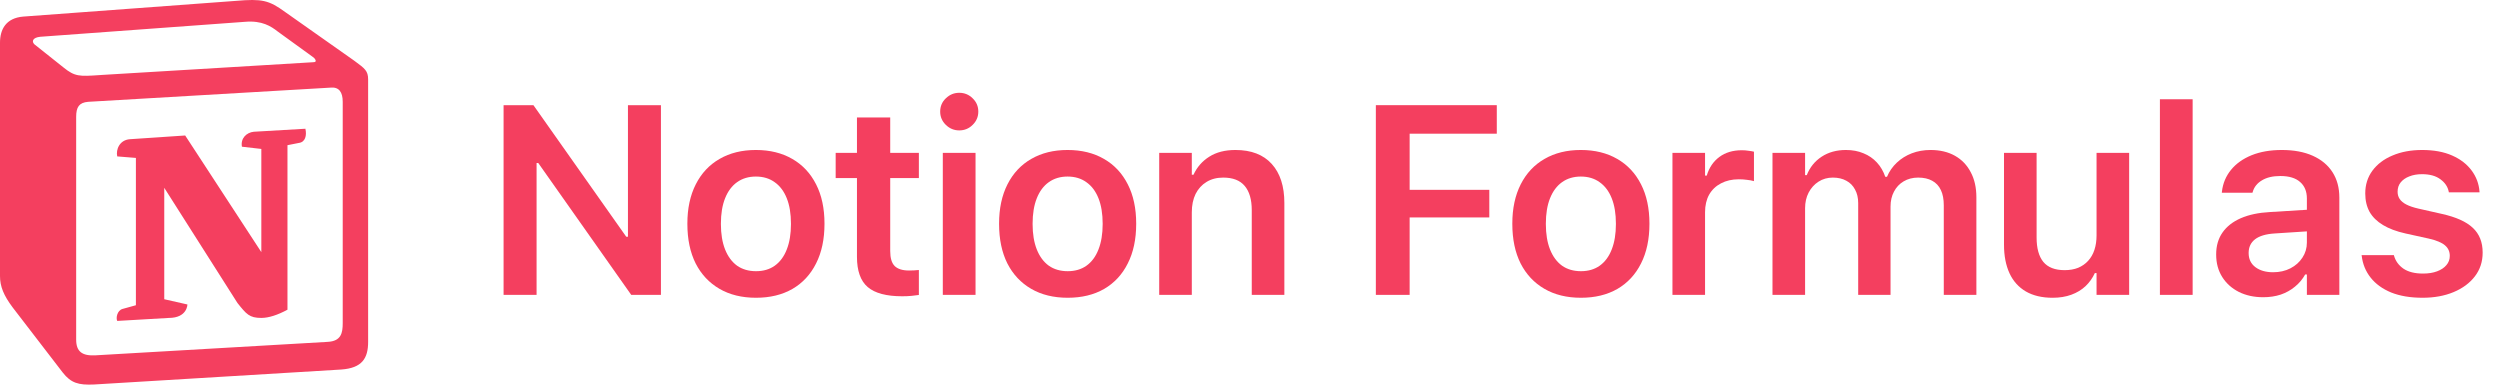 <?xml version="1.0" encoding="UTF-8"?>
<svg xmlns="http://www.w3.org/2000/svg" width="195" height="30" viewBox="0 0 195 30" fill="none">
  <path fill-rule="evenodd" clip-rule="evenodd" d="M18.405 0.068L1.805 1.294C0.466 1.41 0 2.285 0 3.334V21.532C0 22.349 0.29 23.048 0.99 23.982L4.892 29.056C5.533 29.873 6.116 30.048 7.34 29.99L26.617 28.823C28.247 28.707 28.714 27.948 28.714 26.665V6.192C28.714 5.529 28.452 5.338 27.681 4.772C27.637 4.74 27.592 4.708 27.548 4.676L22.25 0.943C20.968 0.011 20.444 -0.107 18.405 0.068ZM7.776 5.857C6.202 5.963 5.845 5.987 4.951 5.26L2.678 3.452C2.447 3.218 2.563 2.926 3.145 2.868L19.103 1.702C20.443 1.585 21.141 2.052 21.665 2.46L24.402 4.443C24.519 4.502 24.81 4.851 24.46 4.851L7.98 5.843L7.776 5.857ZM5.941 26.49V9.11C5.941 8.351 6.174 8.001 6.872 7.942L25.8 6.834C26.442 6.776 26.732 7.184 26.732 7.942V25.206C26.732 25.965 26.615 26.607 25.567 26.665L7.454 27.715C6.406 27.773 5.941 27.424 5.941 26.49ZM23.821 10.042C23.937 10.567 23.821 11.092 23.296 11.152L22.423 11.325V24.157C21.665 24.565 20.967 24.798 20.384 24.798C19.452 24.798 19.219 24.506 18.521 23.632L12.812 14.65V23.34L14.618 23.749C14.618 23.749 14.618 24.799 13.161 24.799L9.144 25.032C9.027 24.798 9.144 24.215 9.551 24.099L10.6 23.808V12.318L9.144 12.2C9.027 11.675 9.318 10.917 10.134 10.858L14.444 10.568L20.384 19.666V11.617L18.87 11.443C18.753 10.8 19.219 10.333 19.801 10.276L23.821 10.042Z" fill="#F43F5F"></path>
  <path d="M188.961 23.225C188.011 23.225 187.194 23.088 186.51 22.814C185.833 22.534 185.3 22.148 184.911 21.656C184.521 21.164 184.289 20.596 184.213 19.954L184.203 19.902H186.726L186.736 19.954C186.859 20.371 187.105 20.706 187.474 20.959C187.85 21.211 188.356 21.338 188.992 21.338C189.416 21.338 189.781 21.28 190.089 21.164C190.403 21.047 190.646 20.887 190.817 20.682C190.995 20.477 191.083 20.237 191.083 19.964V19.954C191.083 19.619 190.957 19.345 190.704 19.133C190.458 18.921 190.038 18.747 189.443 18.61L187.628 18.21C186.924 18.053 186.339 17.834 185.875 17.554C185.41 17.274 185.061 16.932 184.829 16.529C184.603 16.119 184.49 15.64 184.49 15.093V15.083C184.49 14.413 184.675 13.825 185.044 13.319C185.42 12.807 185.943 12.41 186.613 12.13C187.283 11.843 188.055 11.699 188.93 11.699C189.839 11.699 190.619 11.843 191.268 12.13C191.917 12.417 192.423 12.807 192.786 13.299C193.148 13.784 193.353 14.331 193.401 14.94V15.001H191.012L191.001 14.95C190.926 14.567 190.711 14.246 190.355 13.986C190 13.719 189.521 13.586 188.92 13.586C188.544 13.586 188.212 13.644 187.925 13.76C187.638 13.87 187.413 14.027 187.249 14.232C187.091 14.43 187.013 14.669 187.013 14.95V14.96C187.013 15.172 187.067 15.36 187.177 15.524C187.286 15.688 187.46 15.832 187.7 15.955C187.939 16.078 188.253 16.184 188.643 16.273L190.458 16.683C191.565 16.929 192.372 17.291 192.878 17.77C193.391 18.248 193.647 18.891 193.647 19.697V19.707C193.647 20.412 193.445 21.027 193.042 21.553C192.639 22.08 192.085 22.49 191.381 22.784C190.677 23.078 189.87 23.225 188.961 23.225Z" fill="#F43F5F"></path>
  <path d="M176.532 23.184C175.821 23.184 175.189 23.047 174.635 22.773C174.082 22.493 173.647 22.104 173.333 21.605C173.019 21.105 172.861 20.524 172.861 19.861V19.841C172.861 19.178 173.025 18.61 173.354 18.139C173.682 17.667 174.157 17.294 174.779 17.021C175.408 16.748 176.17 16.587 177.065 16.539L181.218 16.283V17.964L177.424 18.21C176.748 18.252 176.238 18.402 175.896 18.662C175.562 18.921 175.394 19.277 175.394 19.728V19.738C175.394 20.203 175.568 20.569 175.917 20.835C176.272 21.102 176.734 21.235 177.301 21.235C177.807 21.235 178.258 21.133 178.655 20.928C179.051 20.723 179.362 20.446 179.588 20.097C179.82 19.748 179.937 19.355 179.937 18.918V15.483C179.937 14.929 179.759 14.498 179.403 14.191C179.055 13.883 178.542 13.729 177.865 13.729C177.277 13.729 176.799 13.842 176.43 14.068C176.061 14.287 175.821 14.587 175.712 14.97L175.691 15.032H173.302L173.312 14.929C173.388 14.293 173.624 13.733 174.02 13.248C174.417 12.762 174.95 12.383 175.62 12.109C176.296 11.836 177.083 11.699 177.978 11.699C178.921 11.699 179.728 11.85 180.398 12.15C181.068 12.451 181.581 12.878 181.936 13.432C182.292 13.986 182.469 14.646 182.469 15.411V22.999H179.937V21.41H179.803C179.598 21.779 179.332 22.097 179.003 22.363C178.682 22.63 178.313 22.835 177.896 22.979C177.479 23.115 177.024 23.184 176.532 23.184Z" fill="#F43F5F"></path>
  <path d="M168.473 23V7.742H171.026V23H168.473Z" fill="#F43F5F"></path>
  <path d="M160.106 23.226C159.279 23.226 158.582 23.061 158.015 22.733C157.454 22.405 157.03 21.934 156.743 21.318C156.456 20.696 156.312 19.955 156.312 19.093V11.926H158.855V18.529C158.855 19.363 159.03 19.996 159.378 20.426C159.734 20.857 160.288 21.072 161.04 21.072C161.436 21.072 161.788 21.011 162.096 20.888C162.403 20.758 162.663 20.577 162.875 20.344C163.094 20.105 163.258 19.818 163.367 19.483C163.477 19.148 163.531 18.775 163.531 18.365V11.926H166.074V23H163.531V21.298H163.398C163.22 21.688 162.978 22.029 162.67 22.323C162.362 22.61 161.993 22.832 161.562 22.99C161.132 23.147 160.646 23.226 160.106 23.226Z" fill="#F43F5F"></path>
  <path d="M138.254 22.999V11.925H140.797V13.658H140.93C141.169 13.049 141.556 12.571 142.089 12.222C142.622 11.873 143.254 11.699 143.986 11.699C144.492 11.699 144.946 11.785 145.35 11.956C145.76 12.12 146.108 12.359 146.396 12.673C146.683 12.981 146.901 13.354 147.052 13.791H147.185C147.363 13.367 147.619 12.998 147.954 12.684C148.289 12.369 148.679 12.127 149.123 11.956C149.574 11.785 150.06 11.699 150.579 11.699C151.317 11.699 151.953 11.85 152.486 12.15C153.02 12.451 153.43 12.878 153.717 13.432C154.011 13.979 154.158 14.632 154.158 15.391V22.999H151.615V16.016C151.615 15.538 151.54 15.141 151.389 14.827C151.239 14.505 151.013 14.263 150.712 14.099C150.418 13.935 150.053 13.852 149.615 13.852C149.185 13.852 148.805 13.952 148.477 14.15C148.156 14.341 147.906 14.608 147.729 14.95C147.551 15.285 147.462 15.671 147.462 16.108V22.999H144.939V15.842C144.939 15.432 144.857 15.08 144.693 14.786C144.536 14.485 144.311 14.256 144.017 14.099C143.723 13.935 143.371 13.852 142.96 13.852C142.543 13.852 142.171 13.959 141.843 14.17C141.521 14.376 141.265 14.659 141.074 15.021C140.889 15.377 140.797 15.784 140.797 16.242V22.999H138.254Z" fill="#F43F5F"></path>
  <path d="M130.451 22.998V11.924H132.994V13.698H133.127C133.312 13.076 133.64 12.59 134.112 12.242C134.583 11.893 135.168 11.719 135.865 11.719C136.043 11.719 136.217 11.732 136.388 11.76C136.559 11.78 136.699 11.804 136.809 11.832V14.128C136.645 14.081 136.46 14.046 136.255 14.026C136.057 13.998 135.848 13.985 135.629 13.985C135.096 13.985 134.631 14.091 134.235 14.303C133.838 14.508 133.531 14.802 133.312 15.185C133.1 15.567 132.994 16.025 132.994 16.559V22.998H130.451Z" fill="#F43F5F"></path>
  <path d="M123.313 23.225C122.213 23.225 121.263 22.992 120.463 22.527C119.663 22.062 119.044 21.403 118.607 20.548C118.176 19.687 117.961 18.658 117.961 17.462V17.441C117.961 16.259 118.18 15.237 118.617 14.376C119.055 13.514 119.673 12.854 120.473 12.396C121.273 11.932 122.216 11.699 123.303 11.699C124.397 11.699 125.344 11.932 126.144 12.396C126.943 12.854 127.562 13.514 128 14.376C128.437 15.23 128.656 16.252 128.656 17.441V17.462C128.656 18.658 128.437 19.687 128 20.548C127.569 21.41 126.954 22.073 126.154 22.538C125.354 22.996 124.407 23.225 123.313 23.225ZM123.313 21.153C123.888 21.153 124.376 21.01 124.78 20.723C125.19 20.429 125.501 20.008 125.713 19.461C125.932 18.908 126.041 18.245 126.041 17.472V17.452C126.041 16.672 125.932 16.009 125.713 15.462C125.494 14.915 125.18 14.498 124.77 14.211C124.366 13.918 123.877 13.771 123.303 13.771C122.736 13.771 122.247 13.918 121.837 14.211C121.434 14.498 121.123 14.915 120.904 15.462C120.685 16.009 120.576 16.672 120.576 17.452V17.472C120.576 18.245 120.685 18.908 120.904 19.461C121.123 20.008 121.434 20.429 121.837 20.723C122.247 21.01 122.739 21.153 123.313 21.153Z" fill="#F43F5F"></path>
  <path d="M107.316 23V8.203H116.75V10.428H109.952V14.807H116.166V16.96H109.952V23H107.316Z" fill="#F43F5F"></path>
  <path d="M90.418 22.999V11.925H92.961V13.627H93.094C93.368 13.032 93.778 12.564 94.325 12.222C94.872 11.873 95.552 11.699 96.365 11.699C97.596 11.699 98.539 12.062 99.195 12.786C99.852 13.511 100.18 14.526 100.18 15.832V22.999H97.637V16.395C97.637 15.562 97.452 14.929 97.083 14.498C96.721 14.068 96.164 13.852 95.412 13.852C94.913 13.852 94.478 13.965 94.109 14.191C93.747 14.41 93.463 14.721 93.258 15.124C93.06 15.527 92.961 16.006 92.961 16.56V22.999H90.418Z" fill="#F43F5F"></path>
  <path d="M83.28 23.225C82.18 23.225 81.23 22.992 80.43 22.527C79.63 22.062 79.011 21.403 78.574 20.548C78.143 19.687 77.928 18.658 77.928 17.462V17.441C77.928 16.259 78.147 15.237 78.584 14.376C79.022 13.514 79.64 12.854 80.44 12.396C81.24 11.932 82.183 11.699 83.27 11.699C84.364 11.699 85.311 11.932 86.11 12.396C86.91 12.854 87.529 13.514 87.966 14.376C88.404 15.23 88.623 16.252 88.623 17.441V17.462C88.623 18.658 88.404 19.687 87.966 20.548C87.536 21.41 86.92 22.073 86.121 22.538C85.321 22.996 84.374 23.225 83.28 23.225ZM83.28 21.153C83.855 21.153 84.343 21.01 84.747 20.723C85.157 20.429 85.468 20.008 85.68 19.461C85.898 18.908 86.008 18.245 86.008 17.472V17.452C86.008 16.672 85.898 16.009 85.68 15.462C85.461 14.915 85.147 14.498 84.736 14.211C84.333 13.918 83.844 13.771 83.27 13.771C82.703 13.771 82.214 13.918 81.804 14.211C81.4 14.498 81.089 14.915 80.871 15.462C80.652 16.009 80.543 16.672 80.543 17.452V17.472C80.543 18.245 80.652 18.908 80.871 19.461C81.089 20.008 81.4 20.429 81.804 20.723C82.214 21.01 82.706 21.153 83.28 21.153Z" fill="#F43F5F"></path>
  <path d="M73.539 22.998V11.924H76.092V22.998H73.539ZM74.821 10.171C74.418 10.171 74.069 10.027 73.775 9.74C73.481 9.453 73.334 9.108 73.334 8.705C73.334 8.294 73.481 7.949 73.775 7.669C74.069 7.382 74.418 7.238 74.821 7.238C75.231 7.238 75.58 7.382 75.867 7.669C76.161 7.949 76.308 8.294 76.308 8.705C76.308 9.108 76.161 9.453 75.867 9.74C75.58 10.027 75.231 10.171 74.821 10.171Z" fill="#F43F5F"></path>
  <path d="M70.37 23.109C69.14 23.109 68.244 22.87 67.684 22.392C67.123 21.913 66.843 21.127 66.843 20.033V13.891H65.182V11.922H66.843V9.164H69.437V11.922H71.672V13.891H69.437V19.582C69.437 20.129 69.553 20.519 69.786 20.751C70.025 20.983 70.397 21.1 70.903 21.1C71.061 21.1 71.194 21.096 71.303 21.089C71.419 21.082 71.543 21.072 71.672 21.059V23.007C71.508 23.034 71.314 23.058 71.088 23.079C70.862 23.099 70.623 23.109 70.37 23.109Z" fill="#F43F5F"></path>
  <path d="M58.968 23.225C57.867 23.225 56.917 22.992 56.117 22.527C55.317 22.062 54.699 21.403 54.261 20.548C53.831 19.687 53.615 18.658 53.615 17.462V17.441C53.615 16.259 53.834 15.237 54.272 14.376C54.709 13.514 55.328 12.854 56.127 12.396C56.927 11.932 57.871 11.699 58.958 11.699C60.051 11.699 60.998 11.932 61.798 12.396C62.598 12.854 63.216 13.514 63.654 14.376C64.091 15.23 64.31 16.252 64.31 17.441V17.462C64.31 18.658 64.091 19.687 63.654 20.548C63.223 21.41 62.608 22.073 61.808 22.538C61.008 22.996 60.062 23.225 58.968 23.225ZM58.968 21.153C59.542 21.153 60.031 21.01 60.434 20.723C60.844 20.429 61.155 20.008 61.367 19.461C61.586 18.908 61.695 18.245 61.695 17.472V17.452C61.695 16.672 61.586 16.009 61.367 15.462C61.148 14.915 60.834 14.498 60.424 14.211C60.02 13.918 59.532 13.771 58.958 13.771C58.39 13.771 57.901 13.918 57.491 14.211C57.088 14.498 56.777 14.915 56.558 15.462C56.339 16.009 56.23 16.672 56.23 17.452V17.472C56.23 18.245 56.339 18.908 56.558 19.461C56.777 20.008 57.088 20.429 57.491 20.723C57.901 21.01 58.394 21.153 58.968 21.153Z" fill="#F43F5F"></path>
  <path d="M39.279 23V8.203H41.607L49.81 19.831L47.728 18.467H48.98V8.203H51.553V23H49.236L41.023 11.351L43.104 12.715H41.853V23H39.279Z" fill="#F43F5F"></path>
</svg>
